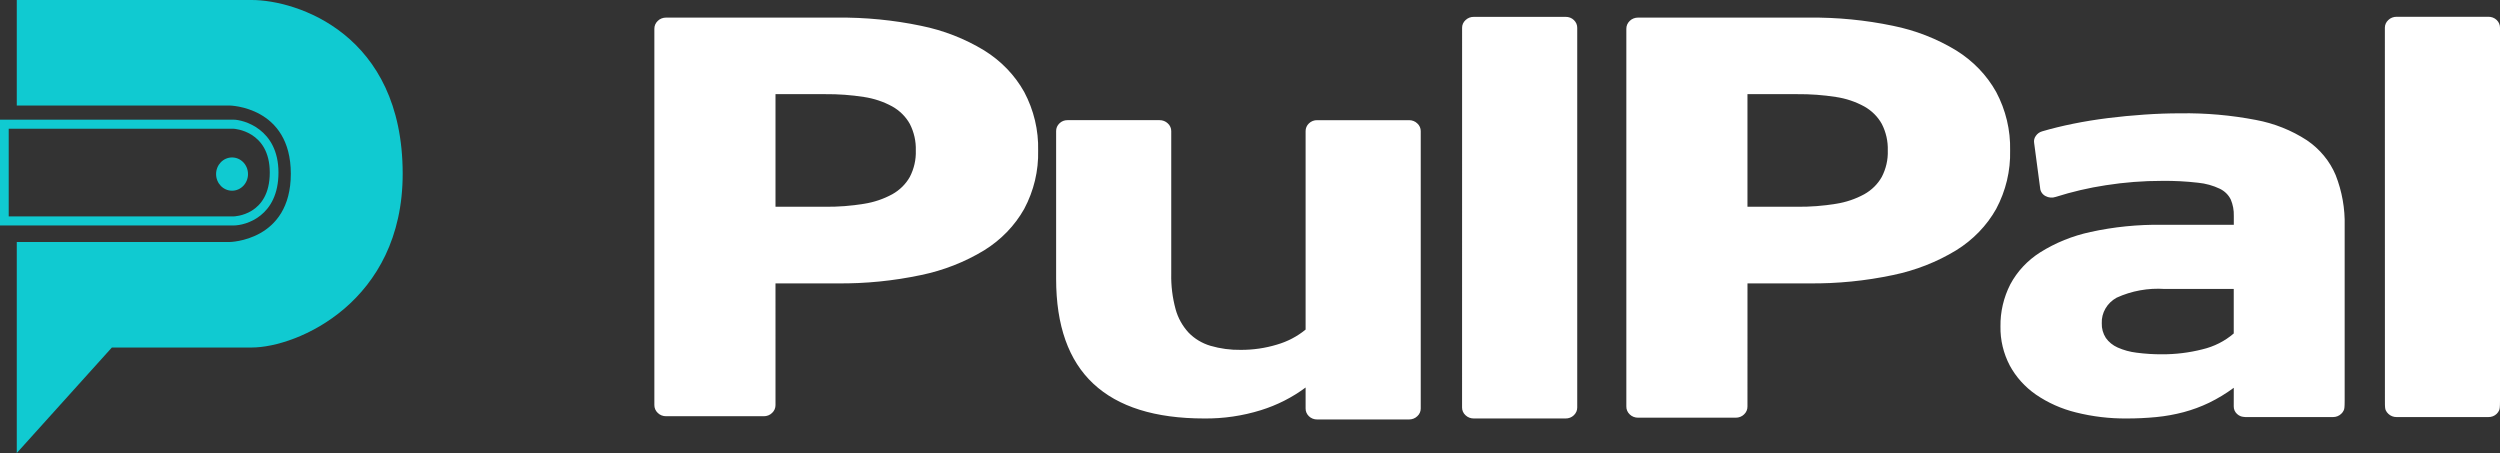 <svg width="149" height="27" viewBox="0 0 149 27" fill="none" xmlns="http://www.w3.org/2000/svg">
<rect x="0" y="0" width="149" height="27" fill="#333333" stroke="none"/>
<path d="M46.22 24.136C46.222 24.224 46.205 24.312 46.17 24.395C46.134 24.477 46.081 24.551 46.014 24.613C45.95 24.675 45.874 24.725 45.79 24.758C45.705 24.791 45.614 24.808 45.523 24.807H39.697C39.606 24.808 39.515 24.791 39.43 24.758C39.346 24.725 39.269 24.675 39.206 24.613C39.139 24.551 39.086 24.477 39.05 24.395C39.015 24.312 38.998 24.224 39 24.136V1.72C38.998 1.632 39.015 1.544 39.05 1.461C39.086 1.379 39.139 1.305 39.206 1.242C39.269 1.18 39.346 1.131 39.43 1.098C39.515 1.065 39.606 1.048 39.697 1.049H49.9C51.576 1.032 53.249 1.195 54.886 1.536C56.227 1.806 57.505 2.304 58.656 3.004C59.662 3.626 60.483 4.478 61.042 5.479C61.617 6.562 61.903 7.761 61.873 8.971C61.903 10.177 61.618 11.373 61.042 12.452C60.48 13.45 59.66 14.298 58.656 14.919C57.504 15.619 56.227 16.119 54.886 16.395C53.25 16.741 51.577 16.908 49.9 16.89H46.219L46.22 24.136ZM54.582 8.971C54.6 8.423 54.478 7.879 54.225 7.385C53.986 6.954 53.624 6.594 53.18 6.345C52.659 6.06 52.087 5.869 51.491 5.78C50.73 5.661 49.958 5.605 49.186 5.612H46.22V12.323H49.186C49.959 12.331 50.73 12.272 51.491 12.147C52.086 12.055 52.658 11.861 53.18 11.577C53.623 11.33 53.984 10.973 54.225 10.545C54.478 10.055 54.601 9.515 54.582 8.971ZM62.945 7.815C62.943 7.73 62.96 7.645 62.993 7.566C63.027 7.487 63.077 7.415 63.141 7.354C63.203 7.292 63.277 7.242 63.361 7.209C63.444 7.176 63.533 7.159 63.624 7.161H69.109C69.201 7.16 69.292 7.176 69.376 7.21C69.461 7.243 69.537 7.292 69.601 7.354C69.667 7.414 69.719 7.485 69.754 7.565C69.79 7.644 69.807 7.729 69.806 7.815V16.322C69.791 17.031 69.878 17.739 70.065 18.427C70.205 18.945 70.471 19.424 70.843 19.828C71.195 20.19 71.641 20.459 72.138 20.608C72.726 20.78 73.339 20.862 73.954 20.852C74.682 20.855 75.406 20.75 76.098 20.541C76.731 20.359 77.316 20.053 77.814 19.643V7.817C77.812 7.731 77.829 7.646 77.863 7.567C77.897 7.488 77.947 7.416 78.011 7.355C78.075 7.292 78.153 7.242 78.239 7.208C78.325 7.175 78.418 7.159 78.511 7.162H83.979C84.07 7.161 84.161 7.177 84.246 7.211C84.33 7.244 84.407 7.293 84.47 7.355C84.536 7.415 84.589 7.486 84.624 7.566C84.659 7.645 84.677 7.73 84.676 7.817V24.345C84.677 24.431 84.659 24.517 84.624 24.596C84.589 24.675 84.536 24.747 84.47 24.807C84.407 24.869 84.33 24.918 84.246 24.951C84.161 24.984 84.07 25.001 83.979 25H78.511C78.418 25.002 78.325 24.987 78.239 24.953C78.153 24.92 78.075 24.87 78.011 24.807C77.947 24.746 77.897 24.674 77.863 24.594C77.829 24.515 77.812 24.43 77.814 24.345V23.095C77.018 23.689 76.116 24.146 75.151 24.446C74.062 24.785 72.921 24.953 71.774 24.941C68.845 24.941 66.641 24.25 65.163 22.869C63.684 21.487 62.945 19.403 62.945 16.617V7.815ZM87.141 1.659C87.139 1.573 87.157 1.488 87.192 1.409C87.228 1.329 87.28 1.257 87.346 1.198C87.41 1.136 87.486 1.087 87.571 1.053C87.655 1.02 87.746 1.004 87.838 1.005H93.305C93.399 1.002 93.491 1.018 93.578 1.051C93.664 1.084 93.742 1.134 93.806 1.198C93.87 1.259 93.92 1.331 93.954 1.41C93.987 1.489 94.004 1.574 94.003 1.659V24.287C94.004 24.372 93.986 24.457 93.952 24.536C93.917 24.615 93.866 24.687 93.802 24.748C93.738 24.811 93.66 24.861 93.575 24.894C93.489 24.927 93.397 24.943 93.304 24.941H87.836C87.744 24.942 87.653 24.925 87.569 24.892C87.484 24.859 87.408 24.81 87.344 24.748C87.278 24.688 87.226 24.616 87.191 24.537C87.155 24.458 87.138 24.372 87.139 24.286L87.141 1.659ZM104.149 24.223C104.151 24.311 104.134 24.4 104.099 24.482C104.064 24.564 104.011 24.639 103.943 24.701C103.88 24.763 103.804 24.812 103.719 24.845C103.634 24.878 103.544 24.895 103.452 24.894H97.627C97.535 24.895 97.444 24.878 97.36 24.845C97.275 24.812 97.199 24.763 97.135 24.701C97.068 24.639 97.015 24.564 96.98 24.482C96.944 24.4 96.927 24.311 96.93 24.223L96.93 1.72C96.928 1.632 96.945 1.544 96.98 1.461C97.016 1.379 97.069 1.305 97.136 1.242C97.199 1.18 97.276 1.131 97.36 1.098C97.445 1.065 97.536 1.048 97.627 1.049H107.83C109.506 1.032 111.179 1.195 112.815 1.536C114.156 1.806 115.434 2.304 116.586 3.004C117.591 3.626 118.412 4.478 118.971 5.479C119.547 6.562 119.832 7.761 119.803 8.971C119.833 10.177 119.548 11.373 118.972 12.452C118.411 13.45 117.59 14.298 116.586 14.919C115.434 15.619 114.157 16.119 112.816 16.395C111.18 16.741 109.507 16.907 107.831 16.89H104.15L104.149 24.223ZM112.512 8.971C112.53 8.423 112.408 7.879 112.155 7.385C111.916 6.954 111.554 6.594 111.11 6.345C110.589 6.06 110.016 5.868 109.421 5.78C108.659 5.661 107.888 5.605 107.115 5.612H104.149V12.323H107.115C107.888 12.331 108.66 12.272 109.421 12.147C110.016 12.055 110.588 11.861 111.109 11.577C111.552 11.33 111.914 10.973 112.154 10.545C112.408 10.055 112.531 9.515 112.512 8.971ZM126.753 24.941C125.731 24.95 124.712 24.828 123.724 24.58C122.864 24.369 122.055 24.007 121.337 23.515C120.684 23.06 120.152 22.469 119.784 21.788C119.404 21.063 119.213 20.263 119.228 19.455C119.215 18.588 119.416 17.729 119.814 16.947C120.223 16.18 120.835 15.524 121.592 15.043C122.505 14.469 123.523 14.057 124.594 13.826C125.987 13.521 127.416 13.377 128.846 13.398H133.135V12.861C133.145 12.532 133.084 12.204 132.956 11.896C132.822 11.619 132.593 11.391 132.304 11.251C131.896 11.056 131.454 10.934 130.999 10.89C130.291 10.808 129.578 10.772 128.864 10.78C127.739 10.778 126.615 10.866 125.505 11.04C124.491 11.194 123.493 11.427 122.52 11.736C122.421 11.77 122.316 11.783 122.211 11.775C122.106 11.766 122.004 11.736 121.913 11.686C121.82 11.638 121.741 11.567 121.685 11.482C121.629 11.397 121.596 11.3 121.591 11.2L121.234 8.515C121.209 8.368 121.246 8.218 121.337 8.096C121.424 7.968 121.557 7.872 121.712 7.828C122.284 7.66 122.9 7.509 123.561 7.375C124.223 7.241 124.911 7.129 125.625 7.039C126.34 6.95 127.064 6.88 127.797 6.83C128.529 6.779 129.247 6.754 129.95 6.754C131.461 6.731 132.971 6.864 134.453 7.149C135.543 7.352 136.577 7.764 137.49 8.359C138.262 8.883 138.857 9.604 139.206 10.437C139.586 11.405 139.768 12.433 139.742 13.465V23.884C139.741 24.289 139.724 24.375 139.688 24.454C139.653 24.533 139.601 24.605 139.535 24.665C139.471 24.726 139.395 24.775 139.311 24.808C139.227 24.841 139.137 24.858 139.045 24.857H133.828C133.828 24.857 133.643 24.845 133.557 24.813C133.471 24.782 133.393 24.734 133.327 24.672C133.264 24.613 133.213 24.543 133.179 24.465C133.146 24.387 133.129 24.304 133.131 24.22L133.133 23.112C132.675 23.451 132.185 23.749 131.668 24.001C131.182 24.235 130.673 24.424 130.148 24.564C129.616 24.705 129.072 24.803 128.522 24.857C127.934 24.914 127.344 24.942 126.753 24.941ZM128.862 21.116C129.671 21.119 130.476 21.02 131.257 20.822C131.956 20.658 132.601 20.332 133.131 19.874V17.222H129.022C128.033 17.154 127.042 17.334 126.151 17.742C125.87 17.897 125.639 18.121 125.484 18.39C125.328 18.659 125.253 18.962 125.266 19.268C125.255 19.575 125.339 19.878 125.508 20.141C125.682 20.387 125.926 20.585 126.211 20.711C126.569 20.87 126.952 20.975 127.346 21.021C127.848 21.087 128.355 21.119 128.862 21.116ZM142.138 1.655C142.137 1.569 142.155 1.484 142.19 1.404C142.226 1.325 142.278 1.253 142.344 1.193C142.408 1.131 142.484 1.082 142.568 1.049C142.653 1.016 142.744 0.999 142.836 1H148.303C148.396 0.998 148.489 1.013 148.575 1.047C148.662 1.08 148.739 1.13 148.804 1.193C148.867 1.254 148.917 1.326 148.951 1.406C148.985 1.485 149.001 1.57 149 1.655V23.884C149 24.288 148.983 24.373 148.95 24.452C148.916 24.532 148.866 24.604 148.802 24.665C148.738 24.728 148.66 24.778 148.574 24.811C148.487 24.844 148.394 24.86 148.301 24.857H142.836C142.745 24.858 142.654 24.842 142.569 24.808C142.485 24.775 142.408 24.726 142.345 24.664C142.279 24.605 142.227 24.533 142.191 24.453C142.156 24.374 142.138 24.289 142.141 23.884L142.138 1.655Z" fill="white"/>
<path d="M1 0H15C17.667 0 24 2 24 10.356C24 18 17.716 20.712 15 20.712H6.667L1 27V14.425H13.667C13.667 14.425 17.333 14.388 17.333 10.356C17.333 6.325 13.667 6.288 13.667 6.288H1V0Z" fill="#10CAD1"/>
<path d="M13.918 13.438H0V7.132H13.918C14.488 7.132 16.597 7.673 16.597 10.285C16.596 12.88 14.66 13.438 13.918 13.438ZM0.519 12.898H13.918C13.935 12.898 16.078 12.861 16.078 10.285C16.078 7.781 13.935 7.673 13.918 7.673H0.519V12.898Z" fill="#10CAD1"/>
<path d="M13.83 11.366C14.355 11.366 14.781 10.923 14.781 10.375C14.781 9.828 14.355 9.384 13.83 9.384C13.305 9.384 12.879 9.828 12.879 10.375C12.879 10.923 13.305 11.366 13.83 11.366Z" fill="#10CAD1"/>
</svg>
